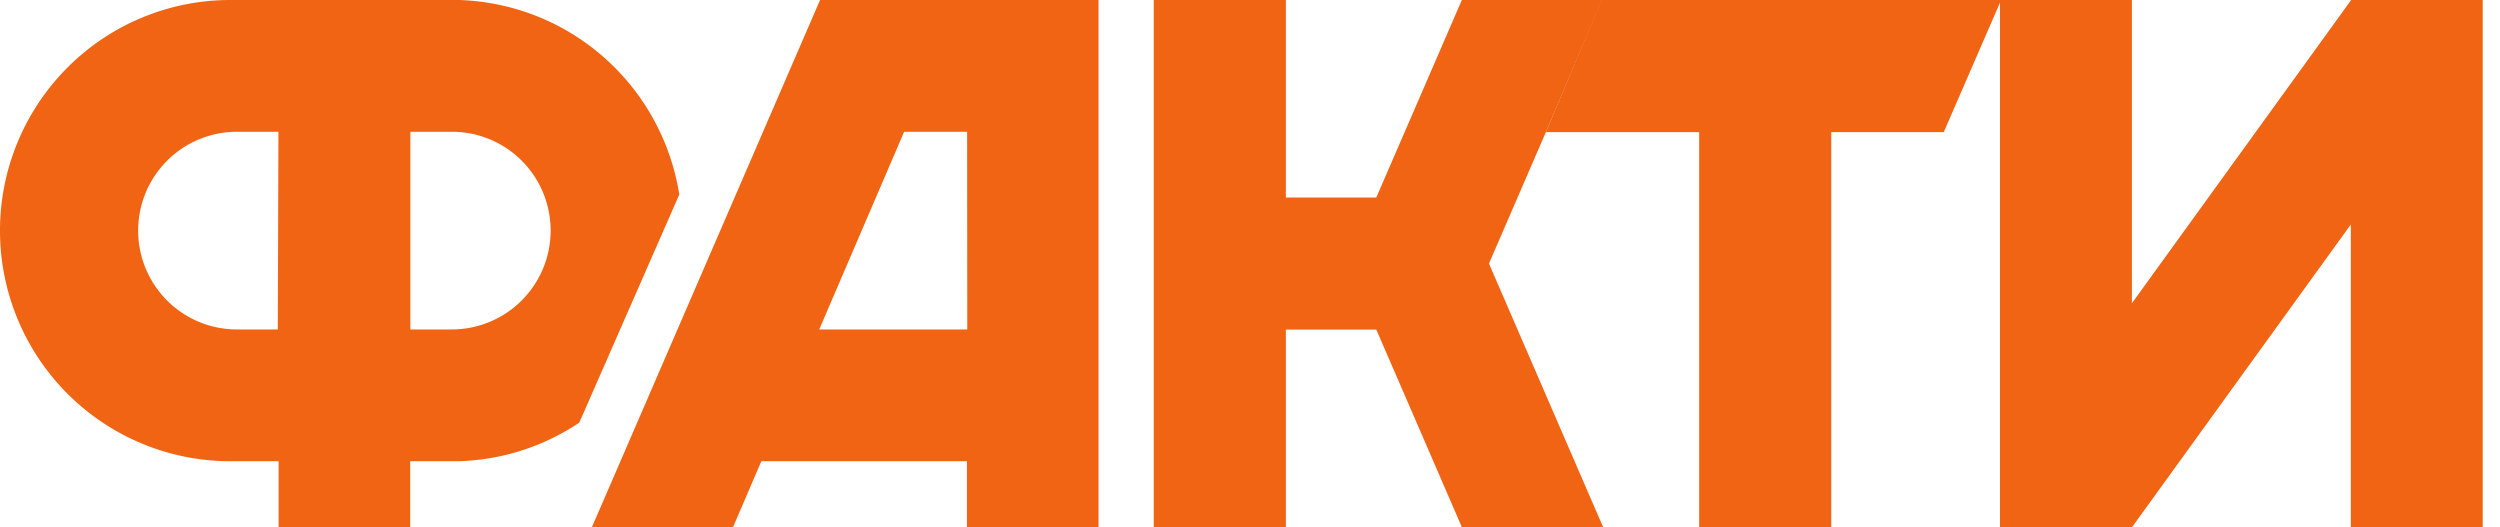 <svg xmlns="http://www.w3.org/2000/svg" width="166" height="35" fill="none"><path fill="#F06414" d="M30.459 0h-15.17A15.278 15.278 0 0 0 4.48 4.485 15.324 15.324 0 0 0 0 15.313c0 4.06 1.61 7.955 4.478 10.827a15.277 15.277 0 0 0 10.812 4.485h3.21V35h8.737v-4.375h3.21c2.86-.08 5.639-.968 8.017-2.56l6.64-15.148a15.32 15.32 0 0 0-4.997-9.103A15.278 15.278 0 0 0 30.459 0ZM18.446 21.875h-2.72a6.548 6.548 0 0 1-4.633-1.922 6.568 6.568 0 0 1 0-9.28 6.548 6.548 0 0 1 4.633-1.923h2.763l-.043 13.125Zm11.51 0h-2.708V8.75h2.763a6.545 6.545 0 0 1 4.634 1.922 6.566 6.566 0 0 1-4.634 11.203h-.055ZM64.227 0h-9.775L39.305 35h9.37l1.878-4.375h13.652V35h8.737V0h-8.715Zm0 21.875h-9.83L60.034 8.75h4.183l.01 13.125ZM97.066 0l-2.883 6.66-2.796 6.454H85.38V0h-8.77v35h8.77V21.886h6.007l2.796 6.453L97.066 35h9.381l-7.58-17.5 3.78-8.728L106.371 0h-9.305ZM156.116 0l-.022.033-14.536 20.103V0H132.8v35H141.569l14.525-20.092V35h8.759V0h-8.737Z"/><path fill="#F06414" d="M132.876 0h-26.538l-3.691 8.772h10.178V35h8.77V8.772h7.47L132.876 0Z"/></svg>